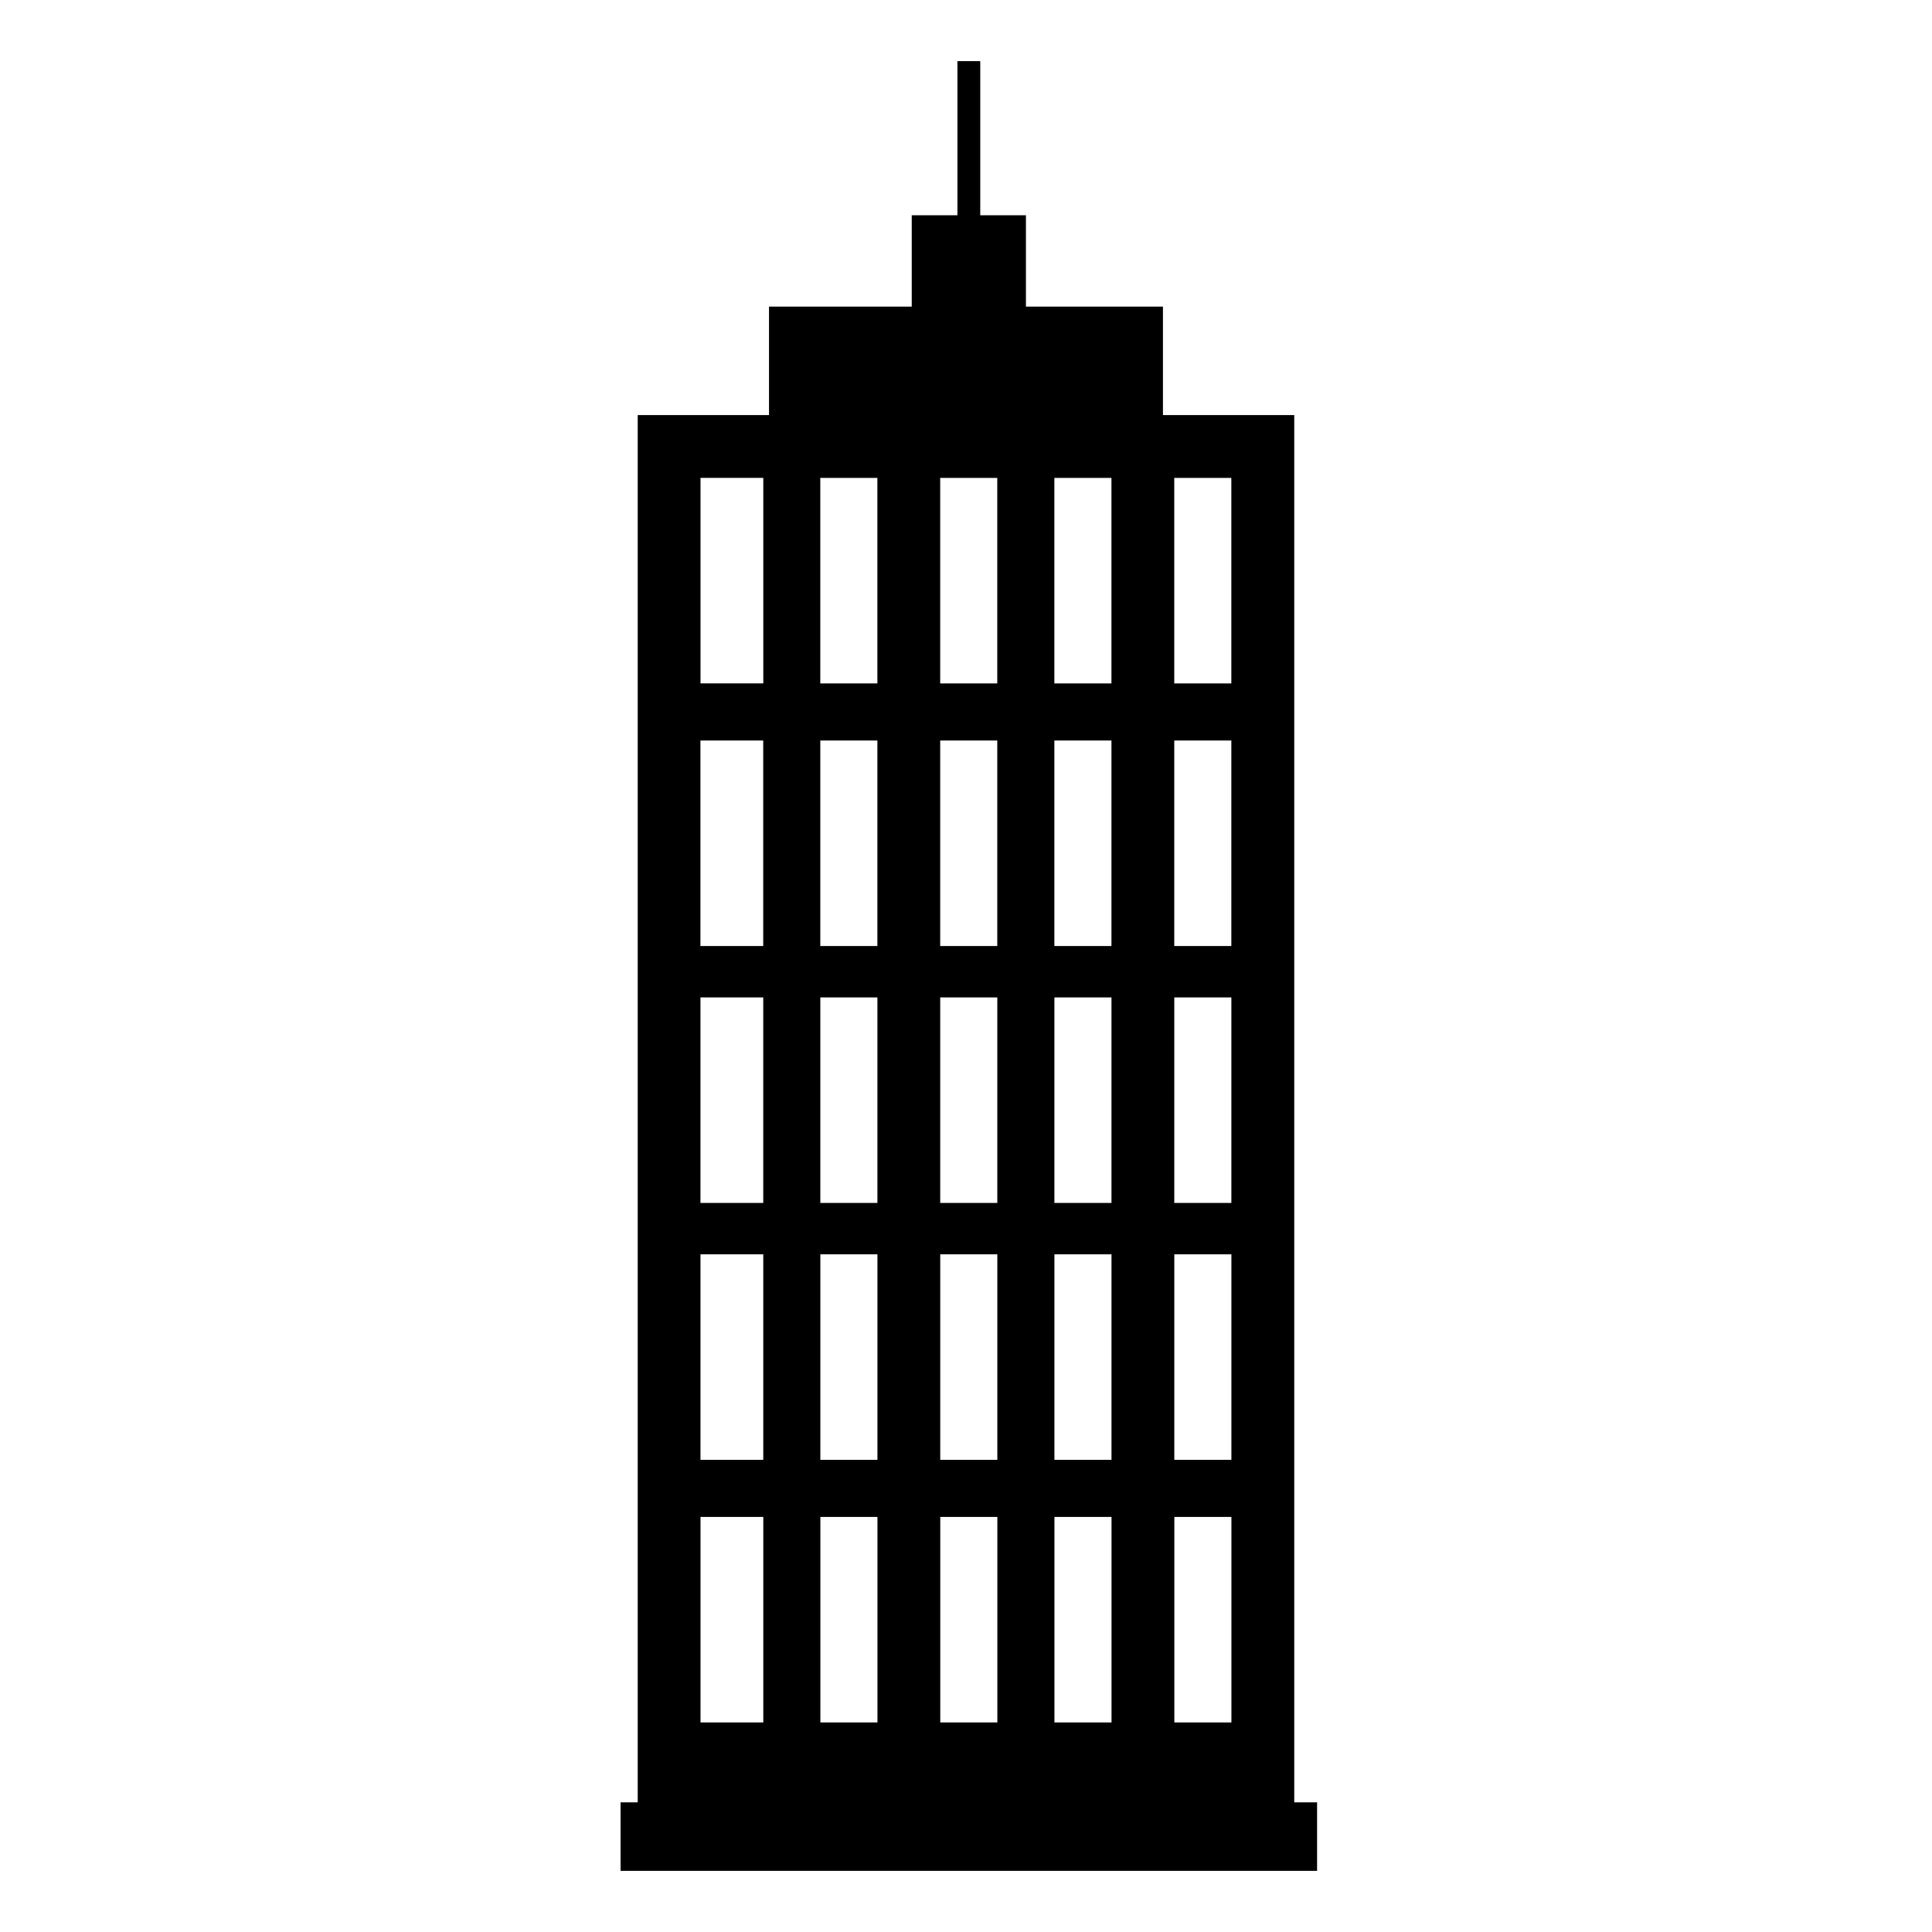 <?xml version="1.0" encoding="UTF-8"?>
<!-- Uploaded to: SVG Repo, www.svgrepo.com, Generator: SVG Repo Mixer Tools -->
<svg fill="#000000" width="800px" height="800px" version="1.1" viewBox="144 144 512 512" xmlns="http://www.w3.org/2000/svg">
 <path d="m313 254h34.797v-28.746h37.824v-24.207h12.105v-40.848h6.051v40.848h12.105v24.207h36.312v28.746h34.797v367.64h6.051v18.156h-184.58v-18.156h4.539v-367.64zm16.641 16.641h16.641v54.465h-16.641zm0 275.36h16.641v54.465h-16.641zm125.57 0h15.129v54.465h-15.129zm-31.773 0h15.129v54.465h-15.129zm-30.258 0h15.129v54.465h-15.129zm-31.773 0h15.129v54.465h-15.129zm-31.773-69.594h16.641v54.465h-16.641zm125.57 0h15.129v54.465h-15.129zm-31.773 0h15.129v54.465h-15.129zm-30.258 0h15.129v54.465h-15.129zm-31.773 0h15.129v54.465h-15.129zm-31.773-68.082h16.641v54.465h-16.641zm125.57 0h15.129v54.465h-15.129zm-31.773 0h15.129v54.465h-15.129zm-30.258 0h15.129v54.465h-15.129zm-31.773 0h15.129v54.465h-15.129zm-31.773-68.082h16.641v54.465h-16.641zm125.57 0h15.129v54.465h-15.129zm-31.773 0h15.129v54.465h-15.129zm-30.258 0h15.129v54.465h-15.129zm-31.773 0h15.129v54.465h-15.129zm93.801-69.594h15.129v54.465h-15.129zm-31.773 0h15.129v54.465h-15.129zm-30.258 0h15.129v54.465h-15.129zm-31.773 0h15.129v54.465h-15.129z" fill-rule="evenodd"/>
</svg>
